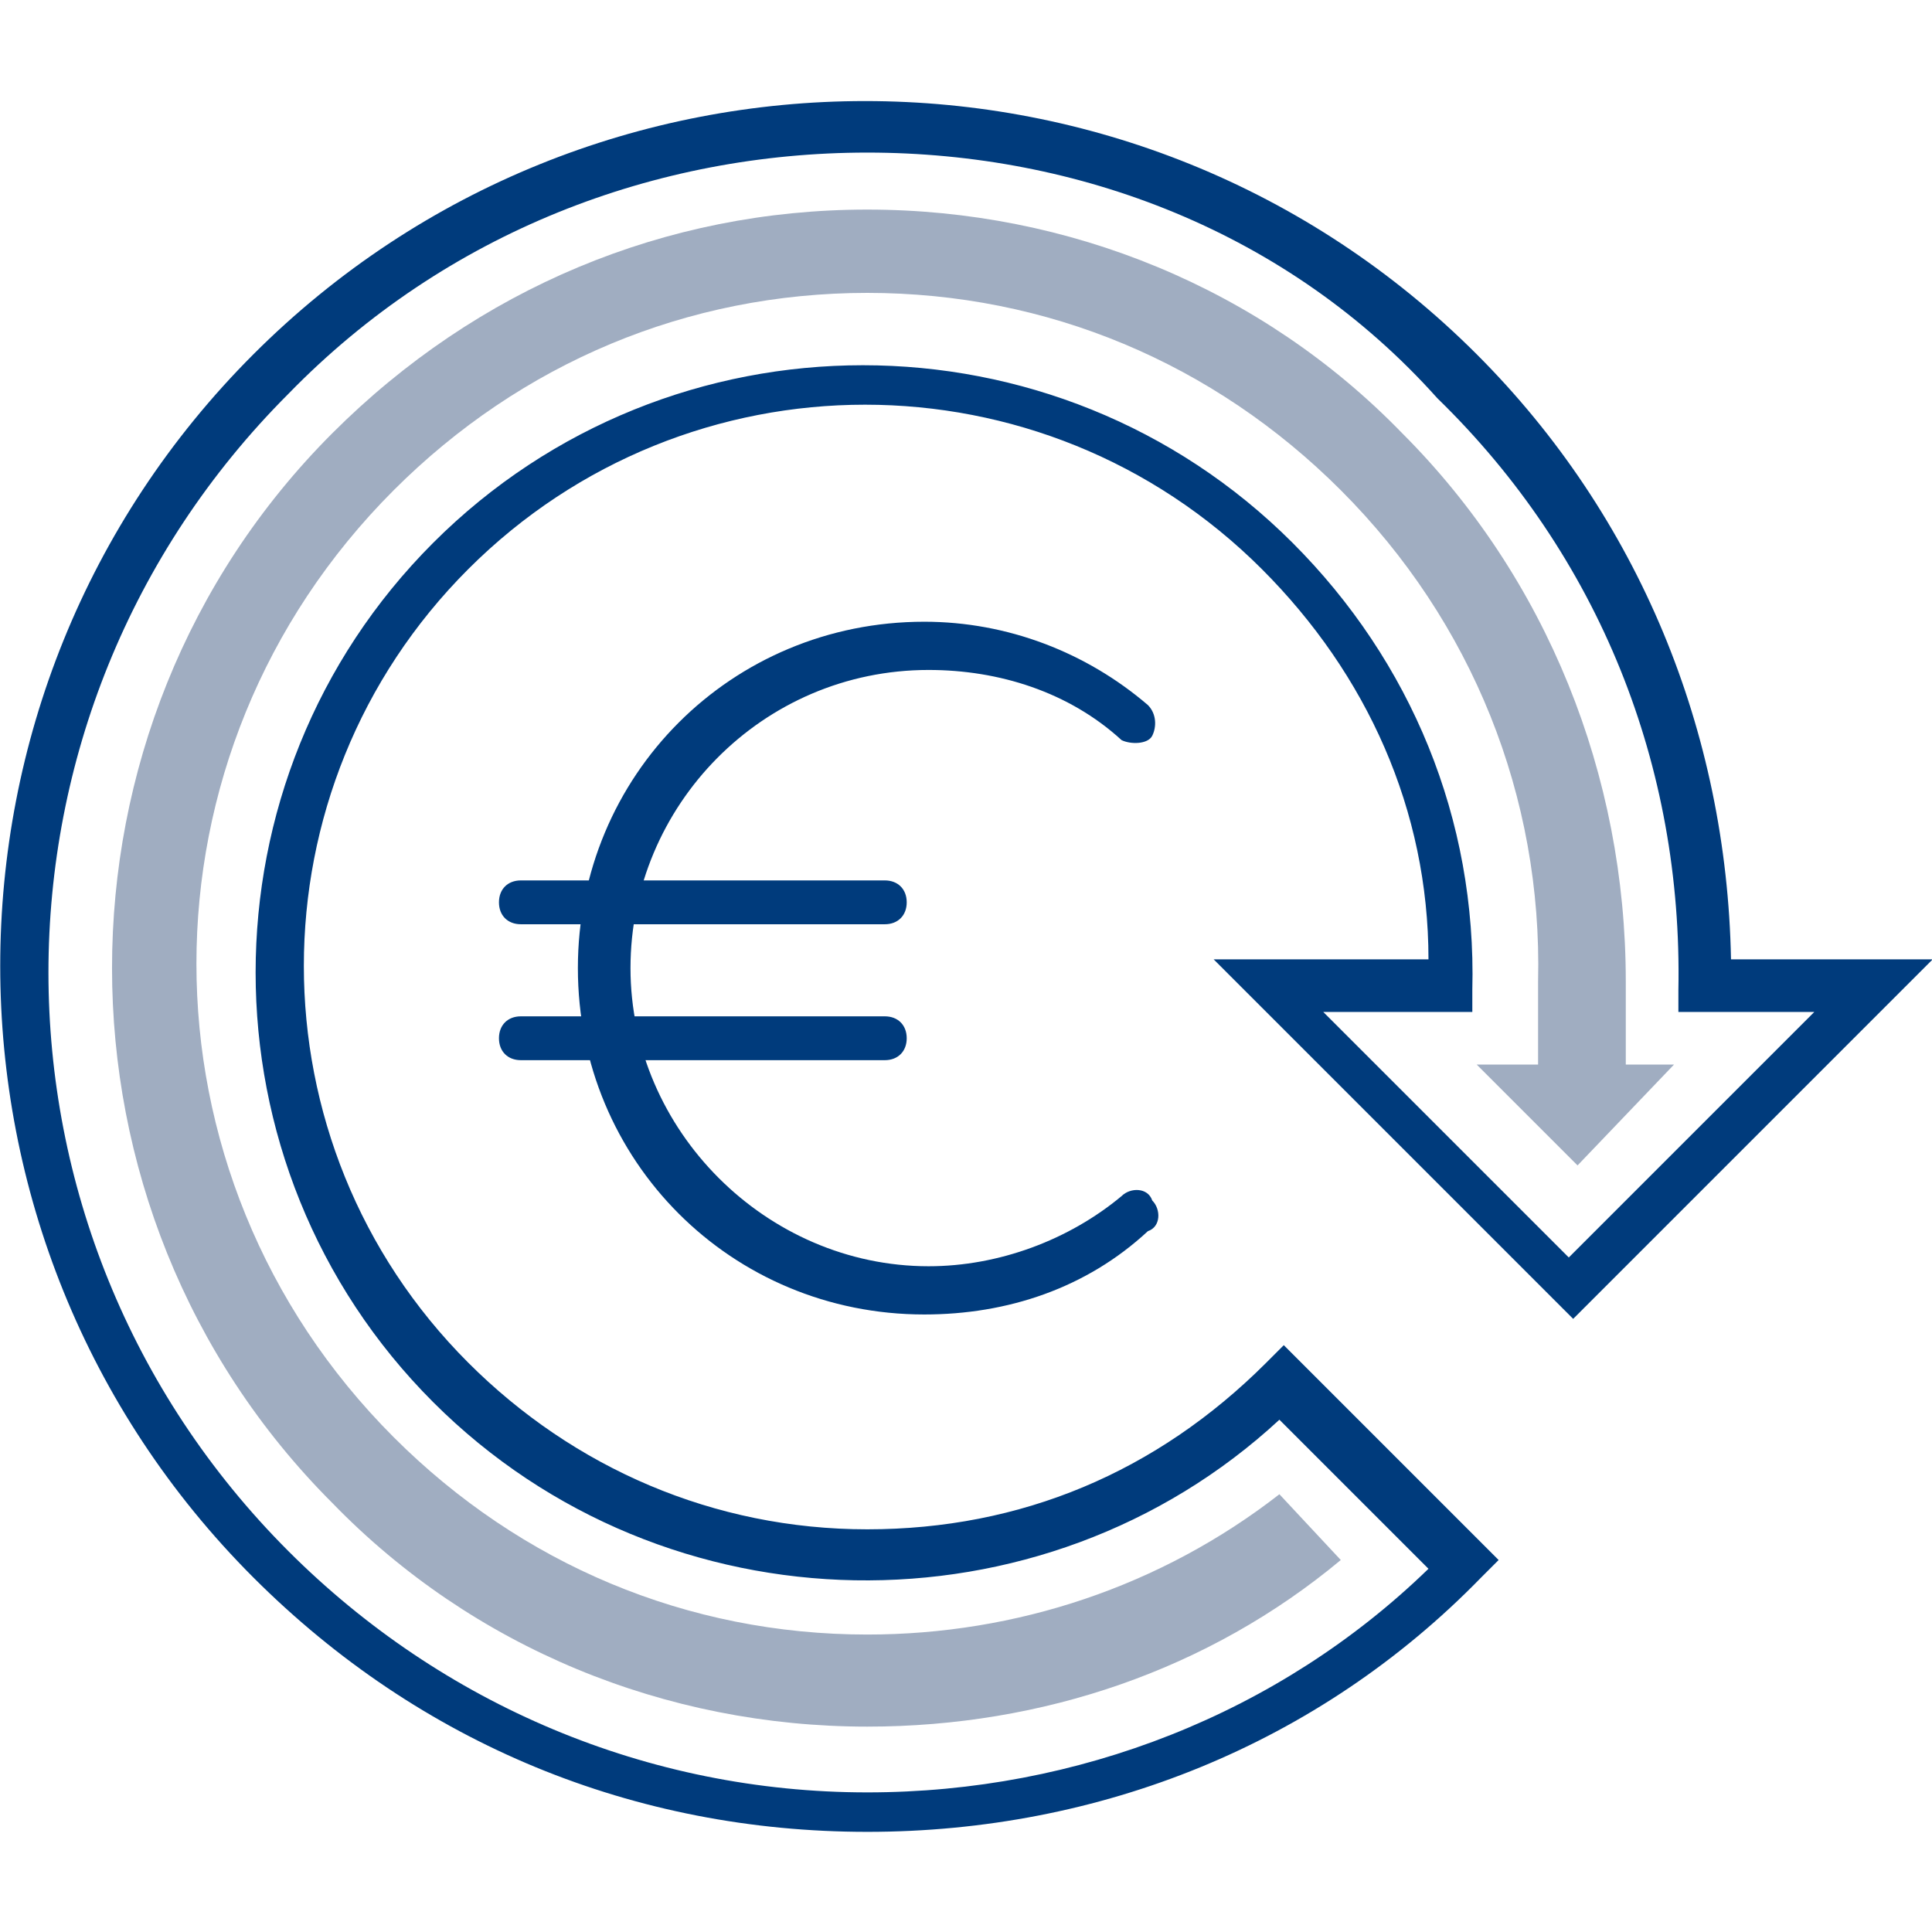 <svg xmlns="http://www.w3.org/2000/svg" id="Ebene_1" x="0" y="0" version="1.1" viewBox="0 0 85 85" xml:space="preserve"><defs/><style id="style2" type="text/css">.st0{fill:#003b7c}</style><g id="g25" transform="translate(-39.39 -39.39) scale(1.929)"><g id="g6"><path id="path4" d="M41.5 50.4c-4.4 0-7.9-3.5-7.9-7.9s3.5-7.9 7.9-7.9c1.9 0 3.7.7 5.1 1.9.2.2.2.5.1.7-.1.2-.5.2-.7.1-1.2-1.1-2.8-1.6-4.4-1.6-3.8 0-6.8 3.1-6.8 6.8 0 3.7 3.1 6.8 6.8 6.8 1.6 0 3.2-.6 4.4-1.6.2-.2.6-.2.7.1.2.2.2.6-.1.7-1.4 1.3-3.2 1.9-5.1 1.9z" class="st0"/></g><g id="g16"><g id="g10"><path id="path8" d="M40.6 41.5h-8.3c-.3 0-.5-.2-.5-.5s.2-.5.5-.5h8.3c.3 0 .5.2.5.5s-.2.5-.5.5z" class="st0"/></g><g id="g14"><path id="path12" d="M40.6 44.6h-8.3c-.3 0-.5-.2-.5-.5s.2-.5.5-.5h8.3c.3 0 .5.2.5.5s-.2.5-.5.5z" class="st0"/></g></g><g id="XMLID_539_"><path id="path18" d="M40.2 62.2c-5.3 0-10.2-2-14-5.8-7.7-7.7-7.7-20.2 0-27.9 7.7-7.7 20.2-7.7 27.9 0 3.7 3.7 5.7 8.6 5.8 13.8h4.6l-8.2 8.2-8.2-8.2H53c0-3.4-1.4-6.5-3.8-8.9-5-5-13.1-5-18.1 0-5 5-5 13.1 0 18.1 2.4 2.4 5.6 3.8 9.1 3.8s6.6-1.3 9.1-3.8l.4-.4 4.9 4.9-.4.4c-3.7 3.8-8.7 5.8-14 5.8zm0-38.3c-4.8 0-9.6 1.8-13.2 5.5-7.3 7.3-7.3 19.1 0 26.4 3.5 3.5 8.2 5.5 13.2 5.5 4.8 0 9.4-1.8 12.8-5.1l-3.4-3.4c-5.4 5-14 4.9-19.3-.4-5.4-5.4-5.4-14.2 0-19.6 5.4-5.4 14.2-5.4 19.6 0 2.7 2.7 4.2 6.3 4.1 10.2v.5h-3.4l5.6 5.6 5.6-5.6h-3.1V43c.1-5.1-1.8-9.9-5.5-13.5-3.4-3.8-8.2-5.6-13-5.6z" class="st0"/></g><g id="g23"><path id="path21" fill="#a0adc1" d="M40.2 59.8c-4.6 0-9-1.8-12.2-5.1-6.7-6.7-6.7-17.7 0-24.4 3.3-3.3 7.6-5.1 12.2-5.1s9 1.8 12.2 5.1c3.3 3.3 5.1 7.8 5.1 12.5v1.9h1.1L56.4 47l-2.3-2.3h1.4v-1.9c.1-4.2-1.5-8.2-4.5-11.2-2.9-2.9-6.7-4.5-10.8-4.5-4.1 0-7.9 1.6-10.8 4.5-6 6-6 15.6 0 21.6 2.9 2.9 6.7 4.5 10.8 4.5 3.4 0 6.7-1.1 9.4-3.2L51 56c-3 2.5-6.8 3.8-10.8 3.8z"/></g></g></svg>